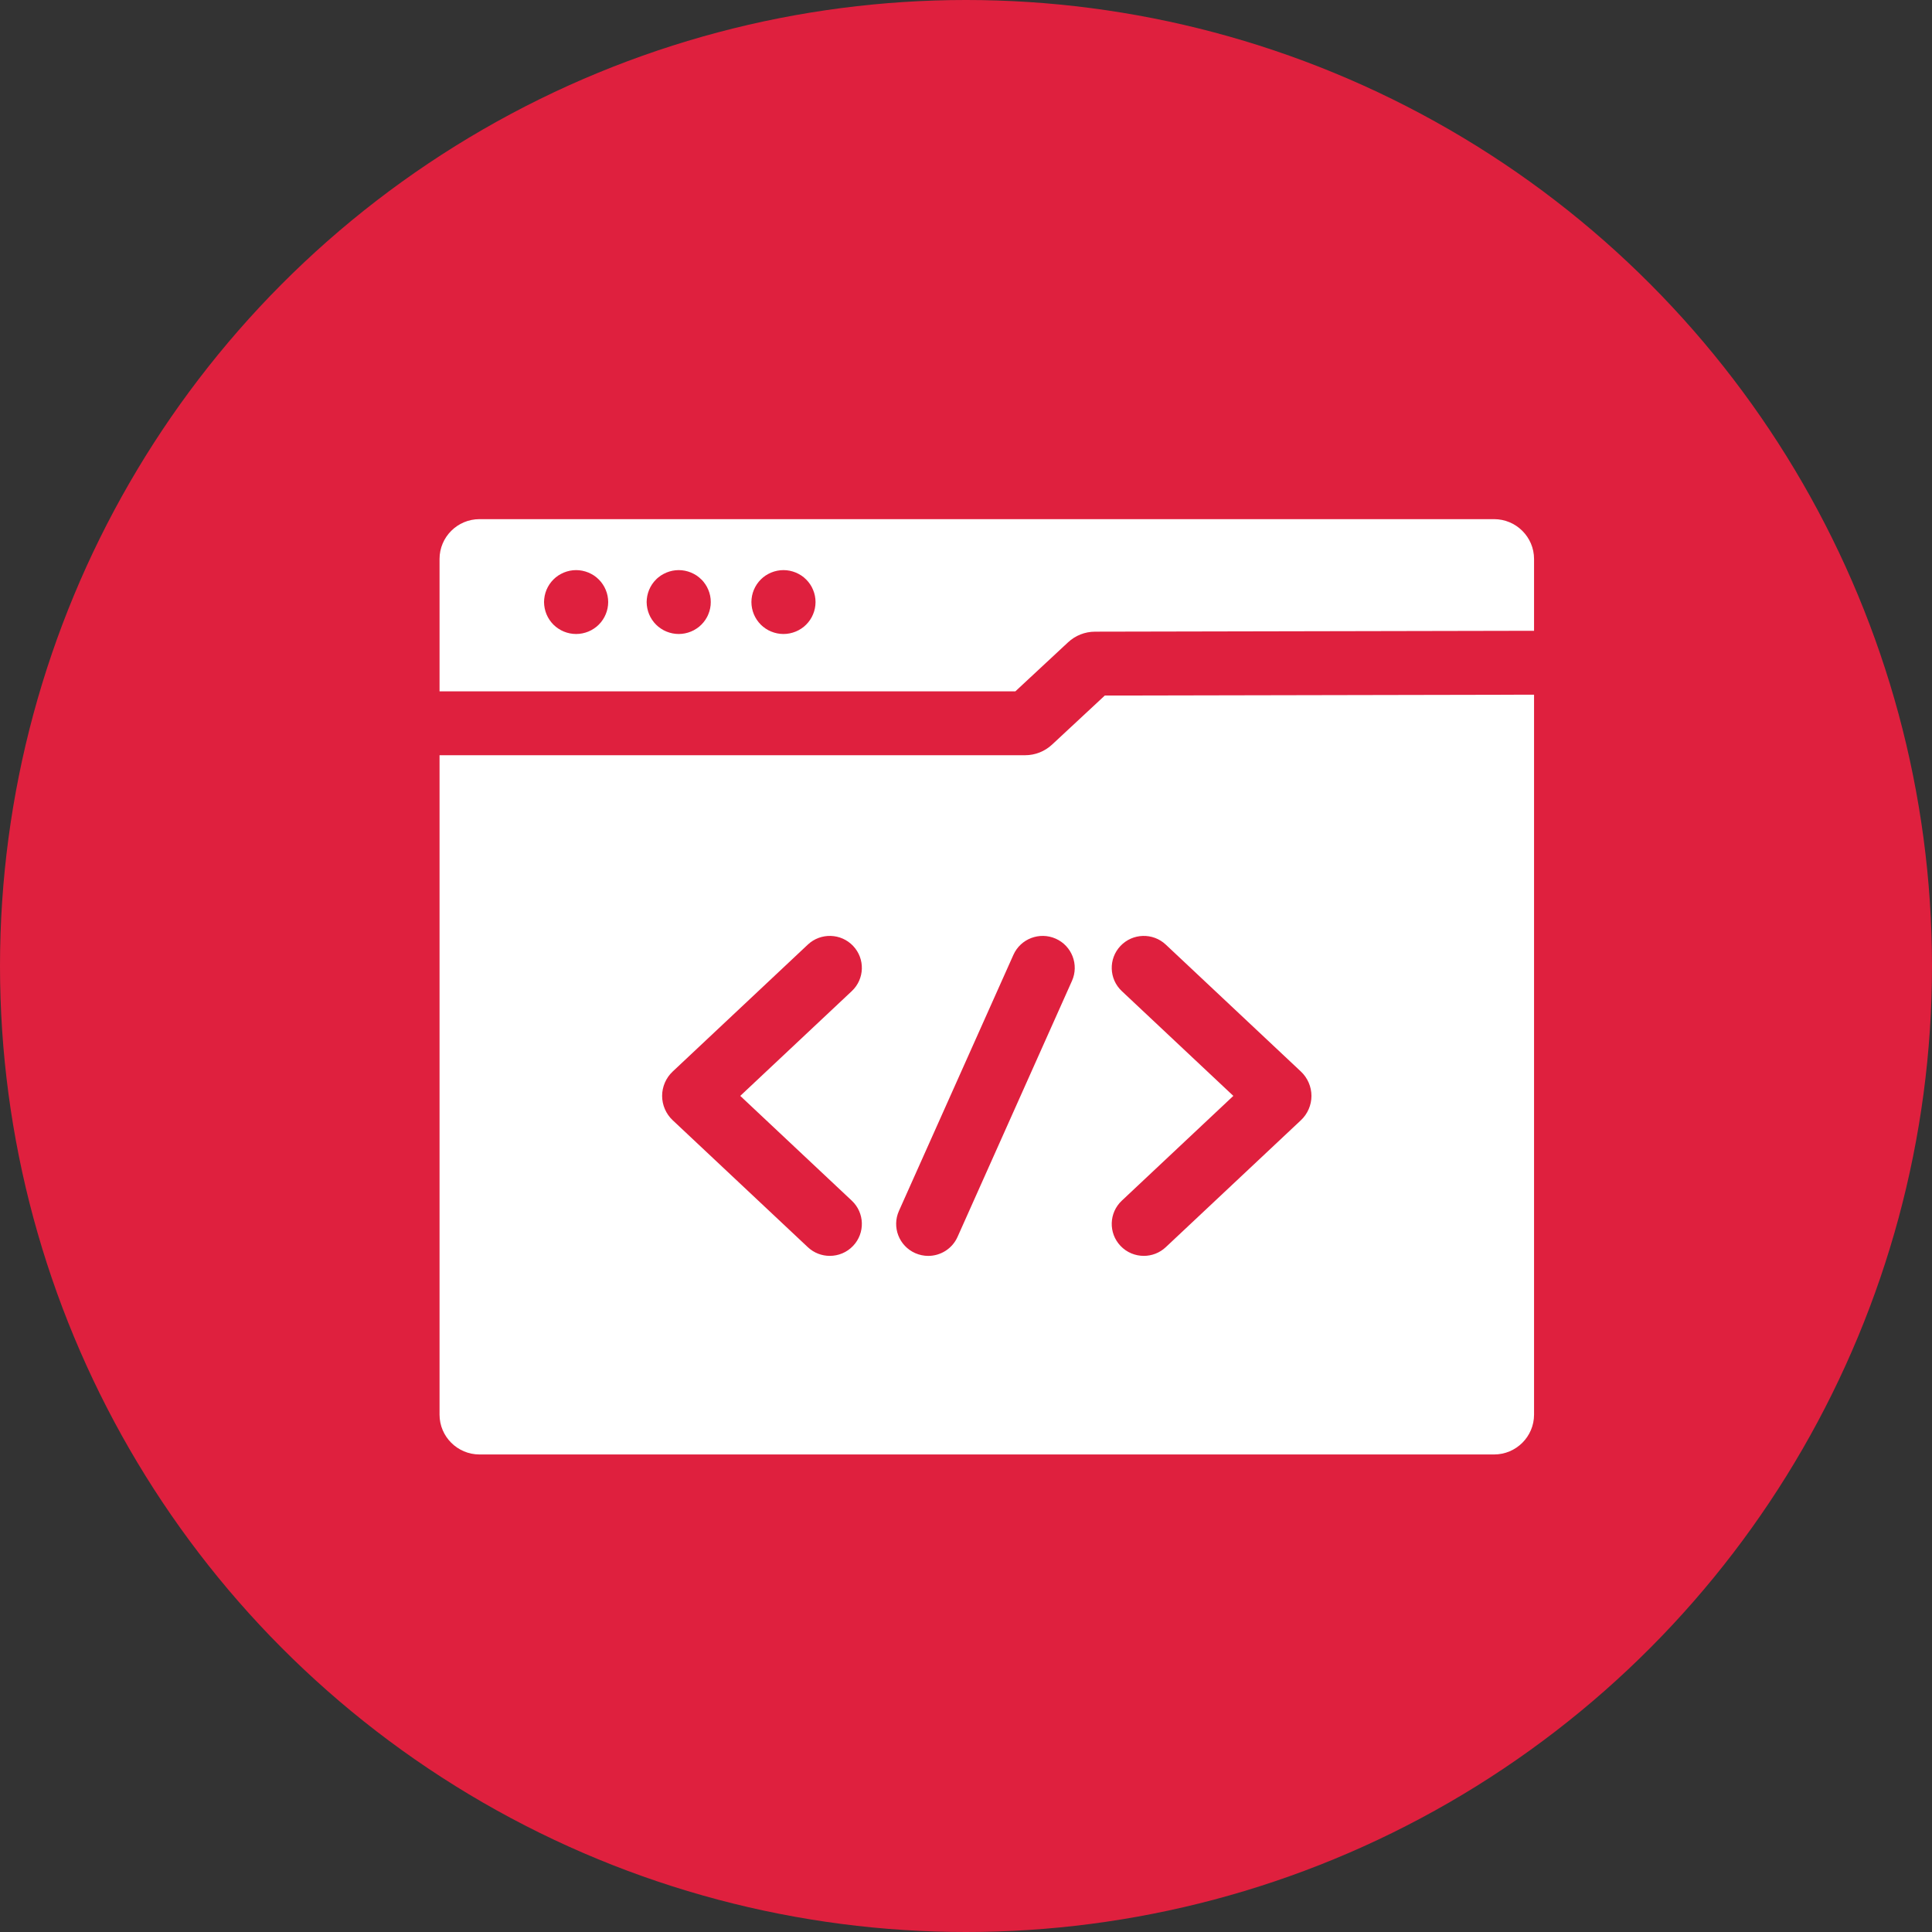 <svg width="83" height="83" viewBox="0 0 83 83" fill="none" xmlns="http://www.w3.org/2000/svg">
<rect x="0" y="0" width="83" height="83" fill="#333333" stroke="none"/>
<circle cx="41.5" cy="41.5" r="41.5" fill="#DF203E"/>
<path d="M64.186 22.303H20.599C19.652 22.303 18.883 23.071 18.883 24.014V29.7H43.621L45.886 27.593C46.202 27.3 46.612 27.138 47.043 27.137L65.904 27.099V24.014C65.904 23.071 65.133 22.303 64.186 22.303ZM26.121 26C26.116 26.044 26.11 26.088 26.101 26.132C26.092 26.176 26.081 26.22 26.068 26.263C26.055 26.305 26.039 26.348 26.022 26.389C26.005 26.431 25.986 26.472 25.965 26.511C25.944 26.55 25.92 26.589 25.895 26.626C25.87 26.664 25.844 26.701 25.815 26.735C25.787 26.769 25.757 26.803 25.724 26.835C25.692 26.867 25.658 26.897 25.623 26.926C25.59 26.954 25.553 26.98 25.515 27.005C25.477 27.03 25.439 27.054 25.399 27.075C25.36 27.096 25.318 27.115 25.277 27.132C25.236 27.149 25.193 27.165 25.15 27.177C25.107 27.19 25.063 27.201 25.019 27.21C24.975 27.219 24.93 27.226 24.886 27.23C24.841 27.235 24.795 27.237 24.75 27.237C24.705 27.237 24.66 27.235 24.615 27.23C24.57 27.226 24.525 27.219 24.481 27.21C24.437 27.201 24.394 27.19 24.35 27.177C24.307 27.165 24.265 27.149 24.224 27.132C24.183 27.115 24.141 27.096 24.102 27.075C24.062 27.054 24.023 27.03 23.986 27.005C23.948 26.98 23.912 26.954 23.877 26.926C23.842 26.897 23.808 26.867 23.776 26.835C23.744 26.803 23.714 26.769 23.686 26.735C23.657 26.701 23.63 26.664 23.605 26.626C23.58 26.589 23.557 26.55 23.536 26.511C23.515 26.472 23.495 26.431 23.478 26.389C23.462 26.348 23.446 26.305 23.433 26.263C23.419 26.22 23.408 26.176 23.4 26.132C23.391 26.088 23.384 26.044 23.38 26C23.375 25.955 23.372 25.909 23.372 25.864C23.372 25.82 23.375 25.774 23.38 25.73C23.384 25.685 23.391 25.64 23.4 25.596C23.408 25.552 23.419 25.509 23.433 25.466C23.446 25.423 23.462 25.381 23.478 25.34C23.495 25.298 23.515 25.258 23.536 25.218C23.557 25.179 23.58 25.14 23.605 25.103C23.63 25.065 23.657 25.029 23.686 24.994C23.714 24.959 23.744 24.926 23.776 24.895C23.808 24.862 23.842 24.832 23.877 24.803C23.912 24.775 23.948 24.748 23.986 24.723C24.023 24.699 24.062 24.676 24.102 24.655C24.141 24.634 24.183 24.614 24.224 24.597C24.265 24.581 24.307 24.565 24.35 24.552C24.394 24.538 24.437 24.527 24.481 24.519C24.525 24.51 24.57 24.504 24.615 24.499C24.705 24.49 24.796 24.49 24.886 24.499C24.93 24.504 24.975 24.51 25.019 24.519C25.063 24.527 25.107 24.538 25.15 24.552C25.193 24.565 25.236 24.581 25.277 24.597C25.318 24.614 25.36 24.634 25.399 24.655C25.439 24.676 25.477 24.699 25.515 24.723C25.553 24.748 25.59 24.775 25.623 24.803C25.658 24.832 25.692 24.862 25.724 24.895C25.757 24.926 25.787 24.959 25.815 24.994C25.844 25.029 25.87 25.065 25.895 25.103C25.92 25.14 25.944 25.179 25.965 25.218C25.986 25.258 26.005 25.298 26.022 25.34C26.039 25.381 26.055 25.423 26.068 25.466C26.081 25.509 26.092 25.552 26.101 25.596C26.11 25.64 26.116 25.685 26.121 25.73C26.126 25.774 26.128 25.82 26.128 25.864C26.128 25.909 26.126 25.955 26.121 26ZM30.529 26C30.524 26.044 30.518 26.088 30.509 26.132C30.5 26.176 30.489 26.22 30.476 26.263C30.463 26.305 30.447 26.348 30.43 26.389C30.414 26.431 30.394 26.472 30.373 26.511C30.352 26.55 30.328 26.589 30.304 26.626C30.278 26.664 30.252 26.701 30.223 26.735C30.195 26.769 30.165 26.803 30.132 26.835C30.1 26.867 30.067 26.897 30.032 26.926C29.997 26.954 29.961 26.98 29.923 27.005C29.886 27.03 29.847 27.054 29.807 27.075C29.768 27.096 29.727 27.115 29.685 27.132C29.644 27.149 29.601 27.165 29.558 27.177C29.515 27.19 29.471 27.201 29.427 27.21C29.383 27.219 29.338 27.226 29.294 27.23C29.249 27.235 29.203 27.237 29.158 27.237C29.114 27.237 29.068 27.235 29.023 27.23C28.978 27.226 28.933 27.219 28.889 27.21C28.846 27.201 28.802 27.19 28.759 27.177C28.715 27.165 28.673 27.149 28.632 27.132C28.59 27.115 28.549 27.096 28.51 27.075C28.47 27.054 28.431 27.03 28.394 27.005C28.357 26.98 28.32 26.954 28.285 26.926C28.25 26.897 28.216 26.867 28.185 26.835C28.152 26.803 28.122 26.769 28.094 26.735C28.065 26.701 28.038 26.664 28.013 26.626C27.988 26.589 27.965 26.55 27.944 26.511C27.923 26.472 27.904 26.431 27.886 26.389C27.87 26.348 27.854 26.305 27.841 26.263C27.827 26.22 27.816 26.176 27.808 26.132C27.799 26.088 27.793 26.044 27.788 26C27.783 25.955 27.78 25.909 27.78 25.864C27.78 25.82 27.783 25.774 27.788 25.73C27.793 25.685 27.799 25.64 27.808 25.596C27.816 25.552 27.827 25.509 27.841 25.466C27.854 25.423 27.87 25.381 27.886 25.34C27.904 25.299 27.923 25.258 27.944 25.218C27.965 25.179 27.988 25.14 28.013 25.103C28.038 25.065 28.065 25.029 28.094 24.994C28.122 24.959 28.152 24.926 28.185 24.895C28.216 24.862 28.25 24.832 28.285 24.804C28.32 24.775 28.357 24.748 28.394 24.723C28.431 24.699 28.47 24.676 28.51 24.655C28.549 24.634 28.59 24.614 28.632 24.597C28.673 24.581 28.715 24.565 28.759 24.552C28.802 24.538 28.846 24.527 28.889 24.519C28.933 24.51 28.978 24.504 29.023 24.499C29.113 24.49 29.204 24.49 29.294 24.499C29.338 24.504 29.383 24.51 29.427 24.519C29.471 24.527 29.515 24.538 29.558 24.552C29.601 24.565 29.644 24.581 29.685 24.597C29.727 24.614 29.768 24.634 29.807 24.655C29.847 24.676 29.886 24.699 29.923 24.723C29.961 24.748 29.997 24.775 30.032 24.804C30.067 24.832 30.1 24.862 30.132 24.895C30.165 24.926 30.195 24.959 30.223 24.994C30.252 25.029 30.278 25.065 30.304 25.103C30.328 25.14 30.352 25.179 30.373 25.218C30.394 25.258 30.414 25.299 30.43 25.34C30.447 25.381 30.463 25.423 30.476 25.466C30.489 25.509 30.5 25.552 30.509 25.596C30.518 25.64 30.524 25.685 30.529 25.73C30.534 25.774 30.535 25.82 30.535 25.864C30.535 25.909 30.534 25.955 30.529 26ZM35.029 26C35.025 26.044 35.018 26.088 35.009 26.132C35 26.176 34.989 26.22 34.976 26.263C34.963 26.306 34.947 26.348 34.93 26.389C34.913 26.431 34.894 26.472 34.873 26.511C34.852 26.55 34.828 26.589 34.804 26.626C34.778 26.664 34.752 26.701 34.723 26.735C34.695 26.77 34.664 26.803 34.632 26.835C34.601 26.867 34.567 26.897 34.532 26.926C34.497 26.954 34.461 26.98 34.423 27.006C34.386 27.03 34.347 27.054 34.307 27.075C34.268 27.096 34.226 27.115 34.185 27.132C34.144 27.149 34.101 27.165 34.058 27.177C34.015 27.19 33.971 27.201 33.928 27.21C33.883 27.219 33.839 27.226 33.794 27.23C33.749 27.235 33.703 27.237 33.658 27.237C33.614 27.237 33.568 27.235 33.523 27.23C33.478 27.226 33.433 27.219 33.389 27.21C33.346 27.201 33.302 27.19 33.258 27.177C33.215 27.165 33.173 27.149 33.132 27.132C33.09 27.115 33.049 27.096 33.009 27.075C32.97 27.054 32.931 27.03 32.894 27.006C32.856 26.98 32.82 26.954 32.785 26.926C32.75 26.897 32.716 26.867 32.684 26.835C32.653 26.803 32.622 26.77 32.594 26.735C32.565 26.701 32.538 26.664 32.513 26.626C32.488 26.589 32.465 26.55 32.444 26.511C32.423 26.472 32.404 26.431 32.386 26.389C32.369 26.348 32.354 26.306 32.341 26.263C32.327 26.22 32.316 26.176 32.308 26.132C32.299 26.088 32.292 26.044 32.288 26C32.283 25.955 32.281 25.909 32.281 25.864C32.281 25.82 32.283 25.774 32.288 25.73C32.292 25.685 32.299 25.64 32.308 25.596C32.316 25.552 32.327 25.508 32.341 25.466C32.354 25.423 32.369 25.381 32.386 25.34C32.404 25.298 32.423 25.258 32.444 25.218C32.465 25.179 32.488 25.14 32.513 25.103C32.538 25.065 32.565 25.029 32.594 24.994C32.622 24.959 32.653 24.926 32.684 24.895C32.716 24.862 32.75 24.832 32.785 24.803C32.82 24.775 32.856 24.748 32.894 24.723C32.931 24.699 32.97 24.676 33.009 24.655C33.049 24.634 33.09 24.614 33.132 24.597C33.173 24.579 33.215 24.565 33.258 24.552C33.302 24.538 33.346 24.527 33.389 24.519C33.433 24.51 33.478 24.503 33.523 24.499C33.613 24.49 33.704 24.49 33.794 24.499C33.839 24.503 33.883 24.51 33.928 24.519C33.971 24.527 34.015 24.538 34.058 24.552C34.101 24.565 34.144 24.579 34.185 24.597C34.226 24.614 34.268 24.634 34.307 24.655C34.347 24.676 34.386 24.699 34.423 24.723C34.461 24.748 34.497 24.775 34.532 24.803C34.567 24.832 34.601 24.862 34.632 24.895C34.664 24.926 34.695 24.959 34.723 24.994C34.752 25.029 34.778 25.065 34.804 25.103C34.828 25.14 34.852 25.179 34.873 25.218C34.894 25.258 34.913 25.298 34.93 25.34C34.947 25.381 34.963 25.423 34.976 25.466C34.989 25.509 35 25.552 35.009 25.596C35.018 25.64 35.025 25.685 35.029 25.73C35.033 25.774 35.036 25.82 35.036 25.864C35.036 25.909 35.033 25.955 35.029 26Z" fill="white"/>
<path d="M45.197 31.989C44.881 32.283 44.469 32.445 44.038 32.445H18.883V60.774C18.883 61.717 19.653 62.485 20.6 62.485H64.187C65.134 62.485 65.904 61.717 65.904 60.774V29.844L47.463 29.881L45.197 31.989ZM36.594 51.582C37.147 52.102 37.173 52.971 36.651 53.522C36.38 53.809 36.015 53.953 35.648 53.953C35.309 53.953 34.97 53.829 34.704 53.579L28.898 48.125C28.611 47.855 28.446 47.475 28.445 47.081C28.445 46.687 28.61 46.306 28.897 46.036L34.704 40.581C35.257 40.061 36.129 40.087 36.651 40.638C37.173 41.19 37.147 42.058 36.594 42.578L31.802 47.08L36.594 51.582ZM46.053 42.138L41.136 53.139C40.907 53.65 40.404 53.954 39.877 53.954C39.689 53.954 39.499 53.915 39.317 53.835C38.622 53.526 38.309 52.715 38.619 52.022L43.536 41.022C43.845 40.329 44.659 40.018 45.355 40.326C46.049 40.635 46.362 41.446 46.053 42.138ZM48.193 42.578C47.64 42.059 47.614 41.19 48.136 40.638C48.658 40.087 49.53 40.061 50.083 40.581L55.889 46.035C56.177 46.306 56.341 46.688 56.341 47.081C56.341 47.475 56.176 47.855 55.889 48.125L50.083 53.579C49.817 53.829 49.477 53.953 49.139 53.953C48.772 53.953 48.407 53.809 48.136 53.522C47.614 52.971 47.64 52.102 48.193 51.582L52.985 47.08L48.193 42.578Z" fill="white"/>
</svg>
